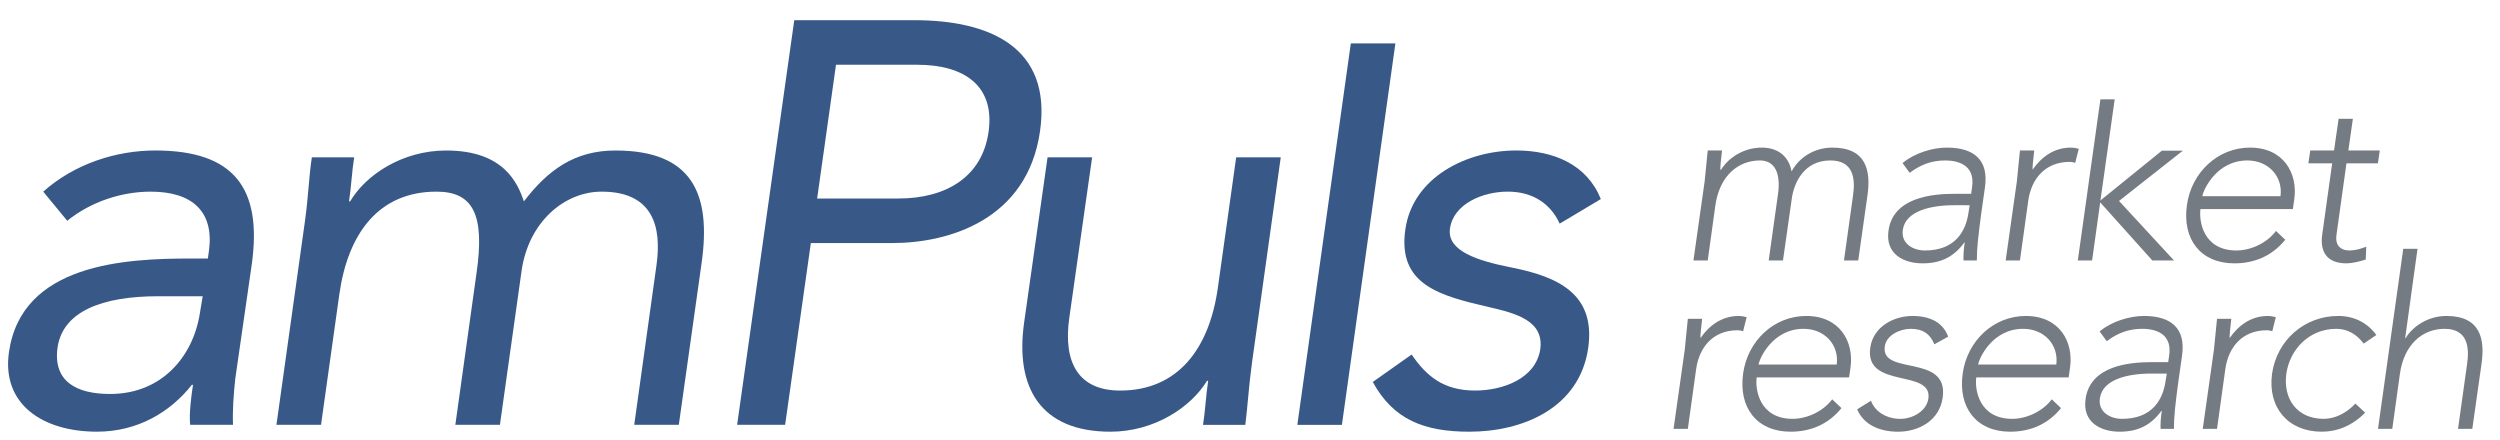 <?xml version="1.0" encoding="utf-8"?>
<!-- Generator: Adobe Illustrator 16.0.0, SVG Export Plug-In . SVG Version: 6.00 Build 0)  -->
<!DOCTYPE svg PUBLIC "-//W3C//DTD SVG 1.1//EN" "http://www.w3.org/Graphics/SVG/1.1/DTD/svg11.dtd">
<svg version="1.1" id="Ebene_1" xmlns="http://www.w3.org/2000/svg" xmlns:xlink="http://www.w3.org/1999/xlink" x="0px" y="0px"
	 width="309.819px" height="54.5px" viewBox="0 0 309.819 54.5" enable-background="new 0 0 309.819 54.5" xml:space="preserve">
<g>
	<defs>
		<rect id="SVGID_1_" x="1" y="2.5" width="316.608" height="52"/>
	</defs>
	<clipPath id="SVGID_2_">
		<use xlink:href="#SVGID_1_"  overflow="visible"/>
	</clipPath>
	<path clip-path="url(#SVGID_2_)" fill="#385988" d="M103.603,8.025h10.059c5.949,0,9.634,2.691,8.854,8.287
		c-0.779,5.596-5.241,8.288-11.19,8.288h-10.06L103.603,8.025z M91.349,52.648h5.95l3.187-22.525h10.06
		c7.083,0,16.787-2.903,18.345-13.882c1.488-10.482-6.375-13.74-15.583-13.74H98.432L91.349,52.648z M34.258,52.648h5.525
		l2.266-16.15c1.063-7.578,4.888-12.748,12.042-12.748c4.533,0,6.021,2.833,4.958,10.128l-2.62,18.77h5.525l2.69-19.123
		c0.851-5.951,5.242-9.775,9.917-9.775c6.446,0,7.438,4.462,6.801,9.066l-2.764,19.832h5.525l2.834-20.115
		c1.204-8.571-1.204-13.883-10.696-13.883c-5.029,0-8.357,2.408-11.333,6.304c-0.78-2.267-2.479-6.304-9.634-6.304
		c-5.454,0-9.987,3.045-11.9,6.304h-0.141c0.283-1.842,0.354-3.684,0.637-5.453h-5.242c-0.354,2.194-0.425,4.815-0.85,7.861
		L34.258,52.648z M25.12,36.713l-0.354,2.125c-0.85,5.383-4.745,9.986-11.121,9.986c-4.179,0-7.083-1.559-6.516-5.736
		c0.637-4.465,5.454-6.375,12.466-6.375H25.12z M8.333,27.362c2.975-2.408,6.8-3.611,10.342-3.611c5.17,0,7.862,2.479,7.225,7.294
		l-0.142,0.992h-2.125c-8.146,0-20.967,0.637-22.525,11.617c-0.921,6.445,4.18,9.844,10.908,9.844c5.029,0,9.067-2.406,11.759-5.807
		h0.142c-0.212,1.416-0.496,3.471-0.354,4.957h5.313c-0.071-1.699,0.069-3.824,0.283-5.736l2.054-14.238
		c1.275-9.349-2.196-14.024-11.971-14.024c-4.816,0-9.987,1.629-13.884,5.101L8.333,27.362z"/>
	<path clip-path="url(#SVGID_2_)" fill="#385988" d="M174.941,43.936l-4.817,3.4c2.55,4.676,6.375,6.164,11.971,6.164
		c6.588,0,13.671-2.904,14.734-10.414c0.92-6.658-3.755-8.783-9.421-9.916c-4.321-0.85-8.075-2.053-7.722-4.817
		c0.425-3.116,4.108-4.604,7.154-4.604c3.258,0,5.383,1.629,6.446,3.967l5.1-3.046c-1.7-4.25-5.808-6.021-10.482-6.021
		c-6.164,0-12.821,3.328-13.742,9.774c-0.992,6.871,4.25,8.216,10.342,9.632c3.4,0.779,6.87,1.701,6.375,5.242
		c-0.567,3.613-4.605,5.102-8.075,5.102C178.908,48.4,176.783,46.629,174.941,43.936 M167.404,5.375l-6.629,47.276h5.524
		l6.629-47.276H167.404z M153.196,19.5l-2.268,16.151c-1.062,7.578-4.958,12.75-12.111,12.75c-5.172,0-7.083-3.473-6.305-8.996
		l2.833-19.905h-5.524l-2.904,20.471C125.784,47.975,128.9,53.5,137.613,53.5c5.454,0,9.986-3.047,11.97-6.305h0.142
		c-0.282,1.842-0.354,3.684-0.637,5.455h5.241c0.284-2.197,0.425-4.818,0.85-7.863l3.542-25.288H153.196z"/>
	<path clip-path="url(#SVGID_2_)" fill="#757B82" d="M260.299,12.311l-2.801,19.97h1.771l1.004-7.202l6.463,7.202h2.686
		l-6.818-7.378l7.91-6.229h-2.598l-7.615,6.169l1.768-12.532H260.299z M249.944,22.483l-1.387,9.798h1.77l1.033-7.438
		c0.385-2.655,2.066-4.78,5.135-4.78c0.178,0,0.414,0.028,0.68,0.117l0.443-1.741c-0.354-0.088-0.65-0.147-1.004-0.147
		c-2.037,0-3.631,1.151-4.723,2.745c-0.029-0.266,0.09-1.388,0.207-2.391h-1.771C250.239,19.354,250.061,21.479,249.944,22.483
		 M231.438,24.165c0.414-2.98-0.117-5.873-4.367-5.873c-1.889,0-3.926,0.915-5.047,2.951c-0.383-2.066-1.889-2.951-3.689-2.951
		c-2.213,0-4.133,1.239-5.047,2.745h-0.088c-0.03-0.266,0.088-1.388,0.206-2.391h-1.771c-0.089,0.708-0.266,2.833-0.384,3.837
		l-1.387,9.798h1.771l0.944-6.818c0.531-3.748,2.892-5.578,5.519-5.578c1.92,0,2.598,1.683,2.242,4.191l-1.15,8.205h1.771
		l1.092-7.673c0.266-1.948,1.506-4.723,4.781-4.723c2.805,0,3.129,2.154,2.805,4.368l-1.121,8.028h1.77L231.438,24.165z
		 M244.1,25.434l-0.148,0.914c-0.324,2.273-1.623,4.693-5.4,4.693c-1.477,0-2.98-0.855-2.744-2.538
		c0.324-2.332,3.393-3.069,6.346-3.069H244.1z M241.266,18.292c-1.771,0-4.014,0.679-5.488,1.918l0.885,1.21
		c1.357-1.033,2.773-1.534,4.367-1.534c2.184,0,3.719,0.944,3.365,3.306l-0.117,0.827h-2.066c-2.686,0-7.615,0.412-8.176,4.573
		c-0.414,2.893,1.889,4.043,4.221,4.043c2.303,0,3.896-0.826,5.164-2.566h0.061c-0.119,0.766-0.178,1.535-0.148,2.213h1.652
		c0-1.564,0.178-3.07,0.531-5.726l0.473-3.335C246.491,19.768,244.573,18.292,241.266,18.292 M282.616,24.313h-9.682
		c0.09-0.709,1.713-4.428,5.578-4.428C281.139,19.885,282.94,21.893,282.616,24.313 M284.327,24.667
		c0.443-3.158-1.299-6.375-5.49-6.375c-3.984,0-7.26,3.069-7.82,7.143c-0.592,4.22,1.711,7.201,5.873,7.201
		c2.42,0,4.635-0.855,6.316-2.922l-1.15-1.091c-1.094,1.474-3.1,2.419-4.9,2.419c-4.131,0-4.664-3.66-4.457-5.135h11.451
		L284.327,24.667z M291.026,18.646l0.561-3.926h-1.77l-0.563,3.926h-2.949l-0.236,1.594h2.951l-1.24,8.883
		c-0.266,1.947,0.473,3.512,3.01,3.512c0.68,0,1.684-0.234,2.393-0.473l0.059-1.592c-0.65,0.264-1.389,0.471-2.066,0.471
		c-1.182,0-1.801-0.707-1.625-1.918l1.24-8.883h3.896l0.236-1.594H291.026z"/>
	<path clip-path="url(#SVGID_2_)" fill="#757B82" d="M216.018,41.045l0.443-1.74c-0.354-0.09-0.65-0.148-1.004-0.148
		c-2.037,0-3.63,1.15-4.723,2.744c-0.028-0.266,0.09-1.387,0.207-2.391h-1.771c-0.089,0.709-0.267,2.834-0.384,3.838l-1.387,9.799
		h1.771l1.033-7.439c0.384-2.654,2.065-4.779,5.134-4.779C215.516,40.928,215.752,40.955,216.018,41.045 M227.618,45.178h-9.68
		c0.088-0.709,1.711-4.428,5.576-4.428C226.141,40.75,227.942,42.756,227.618,45.178 M229.329,45.531
		c0.443-3.158-1.299-6.375-5.49-6.375c-3.982,0-7.26,3.068-7.82,7.141c-0.59,4.223,1.713,7.203,5.873,7.203
		c2.42,0,4.635-0.855,6.316-2.922l-1.152-1.092c-1.092,1.475-3.098,2.42-4.898,2.42c-4.131,0-4.662-3.66-4.457-5.135h11.453
		L229.329,45.531z M239.717,42.668l1.713-0.943c-0.621-1.742-2.215-2.568-4.428-2.568c-2.244,0-4.84,1.27-5.225,3.924
		c-0.736,5.195,7.732,2.568,7.203,6.316c-0.236,1.564-1.949,2.51-3.484,2.51c-1.592,0-3.098-0.797-3.629-2.244l-1.713,1.063
		c0.797,1.889,2.746,2.775,5.078,2.775c2.596,0,5.135-1.418,5.518-4.221c0.797-5.52-7.703-2.656-7.172-6.346
		c0.178-1.416,1.918-2.184,3.188-2.184C238.36,40.75,239.215,41.43,239.717,42.668 M254.829,45.178h-9.68
		c0.088-0.709,1.711-4.428,5.576-4.428C253.354,40.75,255.153,42.756,254.829,45.178 M256.54,45.531
		c0.443-3.158-1.297-6.375-5.488-6.375c-3.984,0-7.26,3.068-7.82,7.141c-0.592,4.223,1.711,7.203,5.873,7.203
		c2.42,0,4.633-0.855,6.314-2.922l-1.15-1.092c-1.092,1.475-3.1,2.42-4.898,2.42c-4.133,0-4.664-3.66-4.457-5.135h11.451
		L256.54,45.531z M268.524,46.297l-0.148,0.916c-0.324,2.273-1.623,4.693-5.402,4.693c-1.475,0-2.979-0.855-2.742-2.539
		c0.322-2.332,3.393-3.07,6.344-3.07H268.524z M270.413,44.084c0.502-3.453-1.418-4.928-4.723-4.928
		c-1.771,0-4.014,0.678-5.49,1.918l0.887,1.209c1.357-1.033,2.773-1.533,4.367-1.533c2.184,0,3.719,0.943,3.365,3.305l-0.119,0.826
		h-2.066c-2.686,0-7.613,0.414-8.174,4.574c-0.414,2.895,1.889,4.045,4.219,4.045c2.303,0,3.896-0.828,5.166-2.568h0.059
		c-0.117,0.768-0.178,1.535-0.146,2.215h1.652c0-1.566,0.178-3.07,0.531-5.727L270.413,44.084z M281.598,41.045l0.441-1.74
		c-0.354-0.09-0.648-0.148-1.002-0.148c-2.037,0-3.631,1.15-4.723,2.744c-0.029-0.266,0.088-1.387,0.207-2.391h-1.771
		c-0.088,0.709-0.266,2.834-0.383,3.838l-1.387,9.799h1.77l1.033-7.439c0.383-2.654,2.064-4.779,5.135-4.779
		C281.096,40.928,281.333,40.955,281.598,41.045 M292.93,42.58l1.564-1.063c-1.092-1.506-2.744-2.361-4.721-2.361
		c-4.191,0-7.615,3.01-8.205,7.172c-0.561,4.16,1.977,7.172,6.168,7.172c1.947,0,3.807-0.768,5.371-2.361l-1.209-1.121
		c-1.063,1.121-2.451,1.889-3.926,1.889c-3.336,0-5.047-2.51-4.635-5.578c0.443-3.07,2.863-5.578,6.199-5.578
		C290.954,40.75,292.075,41.457,292.93,42.58 M303.172,39.156c-2.215,0-4.133,1.24-5.047,2.744h-0.059l1.533-11.068h-1.77
		l-3.129,22.314h1.77l0.945-6.818c0.531-3.748,2.893-5.578,5.52-5.578c2.805,0,3.129,2.154,2.805,4.367l-1.123,8.029h1.771
		l1.15-8.117C307.954,42.047,307.422,39.156,303.172,39.156"/>
</g>
</svg>
